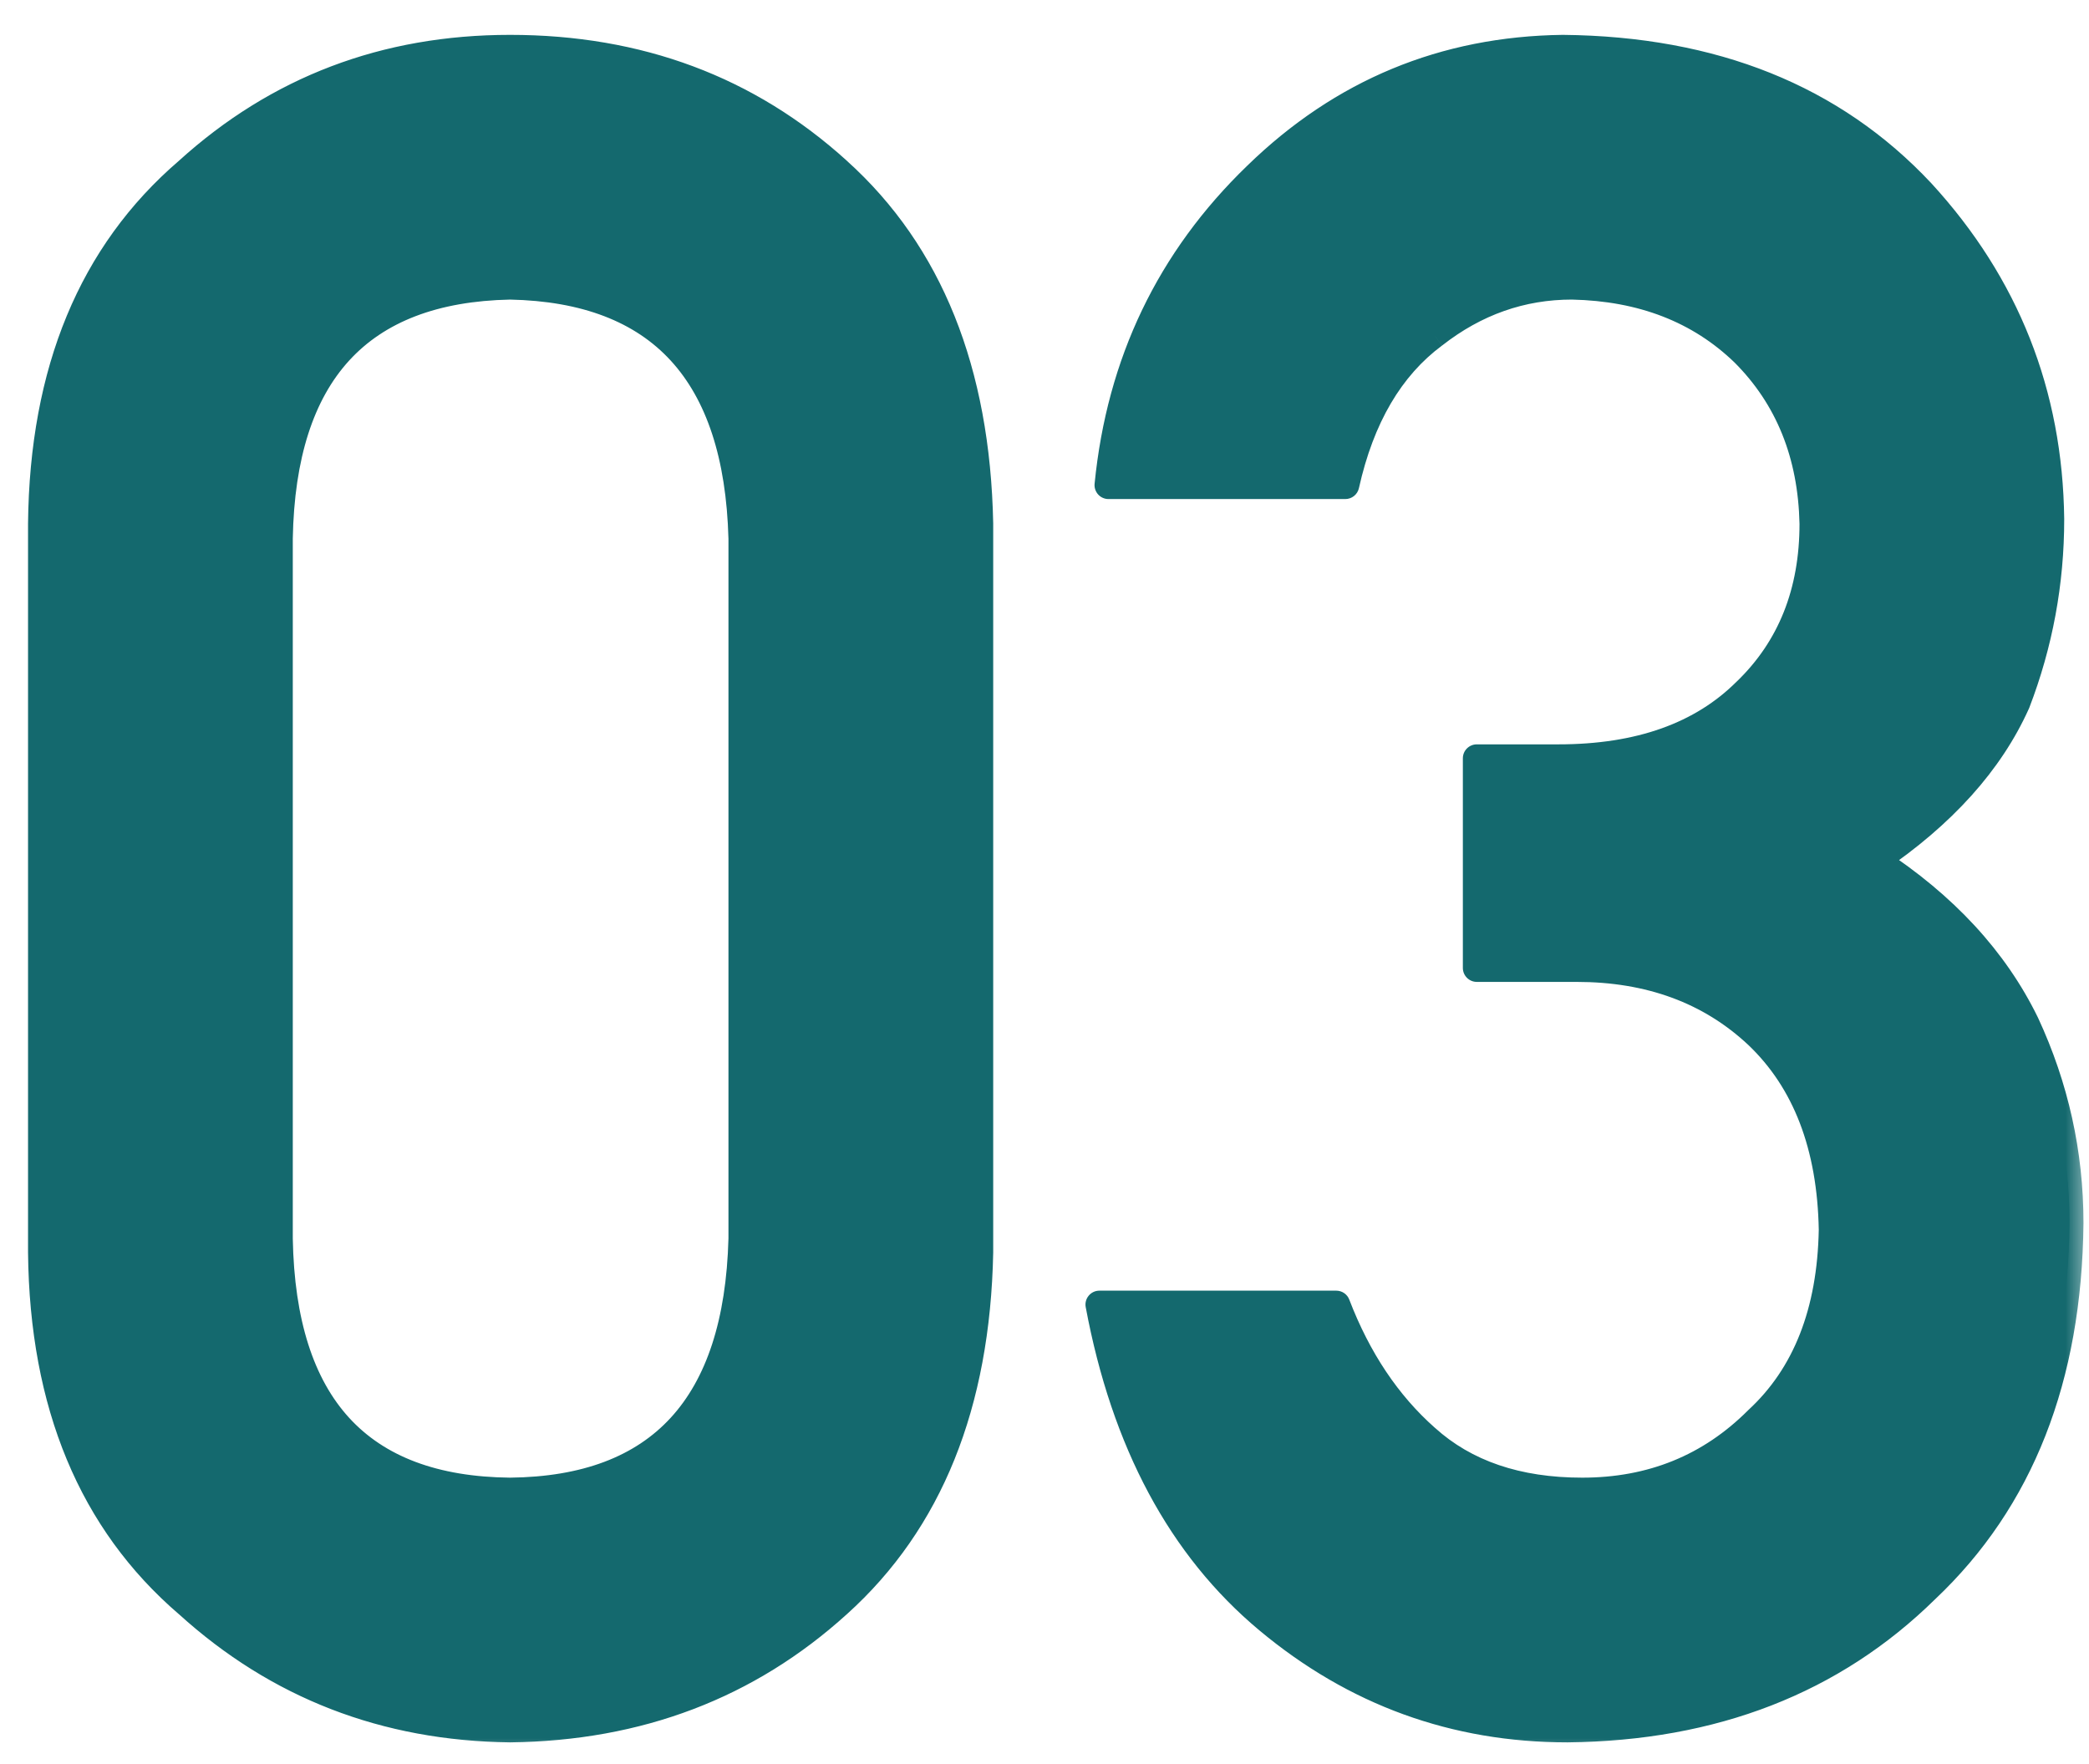 <svg width="45" height="38" viewBox="0 0 45 38" fill="none" xmlns="http://www.w3.org/2000/svg">
<mask id="path-1-outside-1_477_40169" maskUnits="userSpaceOnUse" x="0" y="-0.061" width="45" height="38" fill="black">
<rect fill="white" y="-0.061" width="45" height="38"/>
<path d="M15.992 26.686V11.598C15.895 8.033 14.226 6.218 10.987 6.153C7.732 6.218 6.072 8.033 6.007 11.598V26.686C6.072 30.283 7.732 32.097 10.987 32.13C14.226 32.097 15.895 30.283 15.992 26.686ZM0.904 26.979V11.28C0.937 7.993 1.987 5.462 4.054 3.688C5.991 1.93 8.302 1.051 10.987 1.051C13.754 1.051 16.106 1.93 18.043 3.688C20.012 5.462 21.03 7.993 21.095 11.28V26.979C21.03 30.25 20.012 32.773 18.043 34.547C16.106 36.305 13.754 37.2 10.987 37.232C8.302 37.2 5.991 36.305 4.054 34.547C1.987 32.773 0.937 30.25 0.904 26.979ZM31.812 20.851V16.334H33.57C35.312 16.334 36.663 15.854 37.623 14.894C38.583 13.966 39.063 12.761 39.063 11.28C39.031 9.783 38.535 8.554 37.574 7.594C36.614 6.666 35.377 6.186 33.863 6.153C32.773 6.153 31.78 6.503 30.885 7.203C29.941 7.903 29.306 8.985 28.98 10.45H23.878C24.138 7.813 25.204 5.592 27.076 3.785C28.915 1.995 31.113 1.083 33.668 1.051C36.907 1.083 39.478 2.117 41.383 4.151C43.206 6.137 44.133 8.481 44.166 11.183C44.166 12.55 43.922 13.868 43.434 15.138C42.864 16.407 41.847 17.538 40.382 18.531C41.879 19.508 42.962 20.68 43.629 22.047C44.264 23.414 44.581 24.846 44.581 26.344C44.548 29.68 43.515 32.309 41.48 34.23C39.478 36.199 36.907 37.2 33.766 37.232C31.34 37.232 29.192 36.451 27.32 34.889C25.449 33.326 24.236 31.064 23.683 28.102H28.785C29.241 29.29 29.884 30.25 30.714 30.982C31.56 31.747 32.683 32.13 34.083 32.13C35.58 32.13 36.842 31.617 37.867 30.592C38.909 29.631 39.446 28.264 39.478 26.49C39.446 24.684 38.909 23.284 37.867 22.291C36.842 21.331 35.54 20.851 33.961 20.851H31.812Z"/>
</mask>
<path d="M15.992 26.686V11.598C15.895 8.033 14.226 6.218 10.987 6.153C7.732 6.218 6.072 8.033 6.007 11.598V26.686C6.072 30.283 7.732 32.097 10.987 32.13C14.226 32.097 15.895 30.283 15.992 26.686ZM0.904 26.979V11.28C0.937 7.993 1.987 5.462 4.054 3.688C5.991 1.93 8.302 1.051 10.987 1.051C13.754 1.051 16.106 1.93 18.043 3.688C20.012 5.462 21.03 7.993 21.095 11.28V26.979C21.03 30.25 20.012 32.773 18.043 34.547C16.106 36.305 13.754 37.2 10.987 37.232C8.302 37.2 5.991 36.305 4.054 34.547C1.987 32.773 0.937 30.25 0.904 26.979ZM31.812 20.851V16.334H33.57C35.312 16.334 36.663 15.854 37.623 14.894C38.583 13.966 39.063 12.761 39.063 11.28C39.031 9.783 38.535 8.554 37.574 7.594C36.614 6.666 35.377 6.186 33.863 6.153C32.773 6.153 31.78 6.503 30.885 7.203C29.941 7.903 29.306 8.985 28.98 10.45H23.878C24.138 7.813 25.204 5.592 27.076 3.785C28.915 1.995 31.113 1.083 33.668 1.051C36.907 1.083 39.478 2.117 41.383 4.151C43.206 6.137 44.133 8.481 44.166 11.183C44.166 12.55 43.922 13.868 43.434 15.138C42.864 16.407 41.847 17.538 40.382 18.531C41.879 19.508 42.962 20.68 43.629 22.047C44.264 23.414 44.581 24.846 44.581 26.344C44.548 29.68 43.515 32.309 41.48 34.23C39.478 36.199 36.907 37.2 33.766 37.232C31.34 37.232 29.192 36.451 27.32 34.889C25.449 33.326 24.236 31.064 23.683 28.102H28.785C29.241 29.29 29.884 30.25 30.714 30.982C31.56 31.747 32.683 32.13 34.083 32.13C35.58 32.13 36.842 31.617 37.867 30.592C38.909 29.631 39.446 28.264 39.478 26.49C39.446 24.684 38.909 23.284 37.867 22.291C36.842 21.331 35.54 20.851 33.961 20.851H31.812Z" fill="#14696E"/>
<path d="M15.992 26.686L16.292 26.694V26.686H15.992ZM15.992 11.598H16.292L16.292 11.589L15.992 11.598ZM10.987 6.153L10.993 5.853L10.981 5.853L10.987 6.153ZM6.007 11.598L5.707 11.592V11.598H6.007ZM6.007 26.686H5.707L5.707 26.691L6.007 26.686ZM10.987 32.13L10.984 32.43L10.99 32.43L10.987 32.13ZM0.904 26.979H0.604L0.604 26.982L0.904 26.979ZM0.904 11.28L0.604 11.277V11.28H0.904ZM4.054 3.688L4.249 3.915L4.255 3.91L4.054 3.688ZM18.043 3.688L17.841 3.91L17.842 3.91L18.043 3.688ZM21.095 11.28H21.395L21.395 11.274L21.095 11.28ZM21.095 26.979L21.395 26.985V26.979H21.095ZM18.043 34.547L17.842 34.324L17.841 34.325L18.043 34.547ZM10.987 37.232L10.984 37.532L10.991 37.532L10.987 37.232ZM4.054 34.547L4.255 34.325L4.249 34.319L4.054 34.547ZM15.992 26.686H16.292V11.598H15.992H15.692V26.686H15.992ZM15.992 11.598L16.292 11.589C16.242 9.767 15.79 8.34 14.889 7.36C13.983 6.375 12.668 5.887 10.993 5.853L10.987 6.153L10.981 6.453C12.546 6.485 13.684 6.936 14.447 7.766C15.214 8.601 15.645 9.864 15.692 11.606L15.992 11.598ZM10.987 6.153L10.981 5.853C9.299 5.887 7.981 6.375 7.079 7.361C6.182 8.342 5.74 9.769 5.707 11.592L6.007 11.598L6.307 11.603C6.339 9.862 6.76 8.599 7.522 7.766C8.28 6.937 9.42 6.485 10.993 6.453L10.987 6.153ZM6.007 11.598H5.707V26.686H6.007H6.307V11.598H6.007ZM6.007 26.686L5.707 26.691C5.74 28.529 6.181 29.965 7.079 30.947C7.982 31.934 9.302 32.413 10.984 32.43L10.987 32.13L10.99 31.83C9.418 31.814 8.28 31.37 7.522 30.542C6.76 29.709 6.339 28.439 6.307 26.68L6.007 26.686ZM10.987 32.13L10.99 32.43C12.665 32.413 13.982 31.933 14.889 30.947C15.79 29.967 16.242 28.532 16.292 26.694L15.992 26.686L15.692 26.677C15.645 28.436 15.214 29.707 14.447 30.541C13.685 31.37 12.548 31.814 10.984 31.83L10.987 32.13ZM0.904 26.979H1.204V11.28H0.904H0.604V26.979H0.904ZM0.904 11.28L1.204 11.283C1.236 8.062 2.261 5.621 4.249 3.915L4.054 3.688L3.858 3.46C1.712 5.302 0.638 7.923 0.604 11.277L0.904 11.28ZM4.054 3.688L4.255 3.91C6.135 2.203 8.374 1.351 10.987 1.351V1.051V0.751C8.229 0.751 5.846 1.656 3.852 3.465L4.054 3.688ZM10.987 1.051V1.351C13.684 1.351 15.963 2.205 17.841 3.91L18.043 3.688L18.245 3.465C16.249 1.654 13.824 0.751 10.987 0.751V1.051ZM18.043 3.688L17.842 3.91C19.736 5.616 20.731 8.06 20.795 11.286L21.095 11.28L21.395 11.274C21.328 7.925 20.289 5.307 18.244 3.465L18.043 3.688ZM21.095 11.28H20.795V26.979H21.095H21.395V11.28H21.095ZM21.095 26.979L20.795 26.973C20.731 30.182 19.736 32.618 17.842 34.324L18.043 34.547L18.244 34.77C20.289 32.928 21.328 30.318 21.395 26.985L21.095 26.979ZM18.043 34.547L17.841 34.325C15.962 36.03 13.682 36.901 10.984 36.932L10.987 37.232L10.991 37.532C13.826 37.499 16.25 36.579 18.245 34.769L18.043 34.547ZM10.987 37.232L10.991 36.932C8.377 36.901 6.136 36.032 4.255 34.325L4.054 34.547L3.852 34.769C5.845 36.578 8.227 37.499 10.984 37.532L10.987 37.232ZM4.054 34.547L4.249 34.319C2.261 32.613 1.236 30.18 1.204 26.976L0.904 26.979L0.604 26.982C0.638 30.32 1.712 32.933 3.858 34.775L4.054 34.547ZM31.812 20.851H31.512C31.512 21.016 31.647 21.151 31.812 21.151V20.851ZM31.812 16.334V16.034C31.647 16.034 31.512 16.168 31.512 16.334H31.812ZM37.623 14.894L37.415 14.678L37.411 14.681L37.623 14.894ZM39.063 11.28H39.364L39.363 11.274L39.063 11.28ZM37.574 7.594L37.786 7.382L37.783 7.378L37.574 7.594ZM33.863 6.153L33.87 5.853H33.863V6.153ZM30.885 7.203L31.064 7.444L31.07 7.439L30.885 7.203ZM28.98 10.45V10.75C29.121 10.75 29.243 10.652 29.273 10.515L28.98 10.45ZM23.878 10.45L23.579 10.421C23.571 10.505 23.599 10.589 23.656 10.652C23.712 10.714 23.793 10.75 23.878 10.75V10.45ZM27.076 3.785L27.285 4.001L27.285 4L27.076 3.785ZM33.668 1.051L33.671 0.751L33.664 0.751L33.668 1.051ZM41.383 4.151L41.604 3.948L41.602 3.946L41.383 4.151ZM44.166 11.183H44.466L44.466 11.179L44.166 11.183ZM43.434 15.138L43.707 15.261C43.709 15.255 43.712 15.251 43.714 15.245L43.434 15.138ZM40.382 18.531L40.214 18.283C40.13 18.339 40.081 18.433 40.082 18.534C40.083 18.634 40.134 18.728 40.218 18.782L40.382 18.531ZM43.629 22.047L43.901 21.921L43.898 21.915L43.629 22.047ZM44.581 26.344L44.881 26.347V26.344H44.581ZM41.48 34.23L41.275 34.011L41.27 34.016L41.48 34.23ZM33.766 37.232V37.532L33.769 37.532L33.766 37.232ZM23.683 28.102V27.802C23.593 27.802 23.509 27.841 23.452 27.91C23.395 27.979 23.371 28.069 23.388 28.157L23.683 28.102ZM28.785 28.102L29.065 27.994C29.021 27.878 28.909 27.802 28.785 27.802V28.102ZM30.714 30.982L30.915 30.76L30.912 30.758L30.714 30.982ZM37.867 30.592L37.664 30.371L37.655 30.38L37.867 30.592ZM39.478 26.49L39.779 26.496L39.779 26.485L39.478 26.49ZM37.867 22.291L38.074 22.074L38.072 22.072L37.867 22.291ZM31.812 20.851H32.112V16.334H31.812H31.512V20.851H31.812ZM31.812 16.334V16.634H33.57V16.334V16.034H31.812V16.334ZM33.57 16.334V16.634C35.368 16.634 36.804 16.137 37.835 15.106L37.623 14.894L37.411 14.681C36.522 15.571 35.256 16.034 33.57 16.034V16.334ZM37.623 14.894L37.831 15.109C38.857 14.119 39.364 12.833 39.364 11.28H39.063H38.764C38.764 12.69 38.31 13.813 37.415 14.678L37.623 14.894ZM39.063 11.28L39.363 11.274C39.329 9.708 38.807 8.402 37.786 7.382L37.574 7.594L37.362 7.806C38.262 8.706 38.733 9.858 38.764 11.287L39.063 11.28ZM37.574 7.594L37.783 7.378C36.761 6.391 35.448 5.887 33.87 5.853L33.863 6.153L33.857 6.453C35.306 6.484 36.467 6.941 37.366 7.81L37.574 7.594ZM33.863 6.153V5.853C32.703 5.853 31.645 6.228 30.7 6.967L30.885 7.203L31.07 7.439C31.914 6.779 32.843 6.453 33.863 6.453V6.153ZM30.885 7.203L30.706 6.962C29.689 7.716 29.024 8.87 28.688 10.385L28.98 10.45L29.273 10.515C29.588 9.101 30.192 8.09 31.063 7.444L30.885 7.203ZM28.98 10.45V10.15H23.878V10.45V10.75H28.98V10.45ZM23.878 10.45L24.177 10.48C24.43 7.912 25.465 5.757 27.285 4.001L27.076 3.785L26.868 3.569C24.944 5.426 23.847 7.715 23.579 10.421L23.878 10.45ZM27.076 3.785L27.285 4C29.07 2.263 31.194 1.382 33.672 1.351L33.668 1.051L33.664 0.751C31.032 0.784 28.761 1.726 26.867 3.57L27.076 3.785ZM33.668 1.051L33.665 1.351C36.836 1.383 39.325 2.392 41.164 4.356L41.383 4.151L41.602 3.946C39.632 1.842 36.977 0.784 33.671 0.751L33.668 1.051ZM41.383 4.151L41.162 4.354C42.935 6.285 43.834 8.558 43.866 11.186L44.166 11.183L44.466 11.179C44.433 8.403 43.477 5.989 41.604 3.948L41.383 4.151ZM44.166 11.183H43.866C43.866 12.513 43.629 13.795 43.154 15.03L43.434 15.138L43.714 15.245C44.215 13.941 44.466 12.586 44.466 11.183H44.166ZM43.434 15.138L43.16 15.015C42.618 16.221 41.645 17.313 40.214 18.283L40.382 18.531L40.55 18.78C42.049 17.764 43.109 16.593 43.707 15.261L43.434 15.138ZM40.382 18.531L40.218 18.782C41.678 19.735 42.72 20.868 43.359 22.178L43.629 22.047L43.898 21.915C43.203 20.491 42.081 19.281 40.546 18.28L40.382 18.531ZM43.629 22.047L43.357 22.173C43.973 23.501 44.281 24.89 44.281 26.344H44.581H44.881C44.881 24.802 44.554 23.327 43.901 21.921L43.629 22.047ZM44.581 26.344L44.281 26.341C44.249 29.613 43.239 32.157 41.275 34.011L41.48 34.23L41.686 34.448C43.791 32.46 44.848 29.748 44.881 26.347L44.581 26.344ZM41.48 34.23L41.27 34.016C39.33 35.924 36.836 36.901 33.763 36.932L33.766 37.232L33.769 37.532C36.978 37.499 39.627 36.474 41.691 34.443L41.48 34.23ZM33.766 37.232V36.932C31.411 36.932 29.331 36.176 27.513 34.658L27.32 34.889L27.128 35.119C29.053 36.726 31.27 37.532 33.766 37.532V37.232ZM27.32 34.889L27.513 34.658C25.706 33.15 24.521 30.957 23.977 28.047L23.683 28.102L23.388 28.157C23.951 31.171 25.191 33.502 27.128 35.119L27.32 34.889ZM23.683 28.102V28.402H28.785V28.102V27.802H23.683V28.102ZM28.785 28.102L28.505 28.209C28.976 29.436 29.644 30.438 30.515 31.207L30.714 30.982L30.912 30.758C30.124 30.062 29.506 29.144 29.065 27.994L28.785 28.102ZM30.714 30.982L30.513 31.205C31.426 32.031 32.627 32.43 34.083 32.43V32.13V31.83C32.74 31.83 31.694 31.464 30.915 30.76L30.714 30.982ZM34.083 32.13V32.43C35.657 32.43 36.996 31.888 38.079 30.804L37.867 30.592L37.655 30.38C36.688 31.347 35.504 31.83 34.083 31.83V32.13ZM37.867 30.592L38.071 30.812C39.187 29.783 39.745 28.33 39.779 26.496L39.478 26.49L39.179 26.485C39.147 28.199 38.631 29.48 37.664 30.371L37.867 30.592ZM39.478 26.49L39.779 26.485C39.745 24.62 39.188 23.135 38.074 22.074L37.867 22.291L37.66 22.508C38.63 23.432 39.147 24.747 39.179 26.496L39.478 26.49ZM37.867 22.291L38.072 22.072C36.984 21.053 35.606 20.551 33.961 20.551V20.851V21.151C35.474 21.151 36.699 21.608 37.662 22.51L37.867 22.291ZM33.961 20.851V20.551H31.812V20.851V21.151H33.961V20.851Z" fill="#14696E" mask="url(#path-1-outside-1_477_40169)"/>
</svg>
